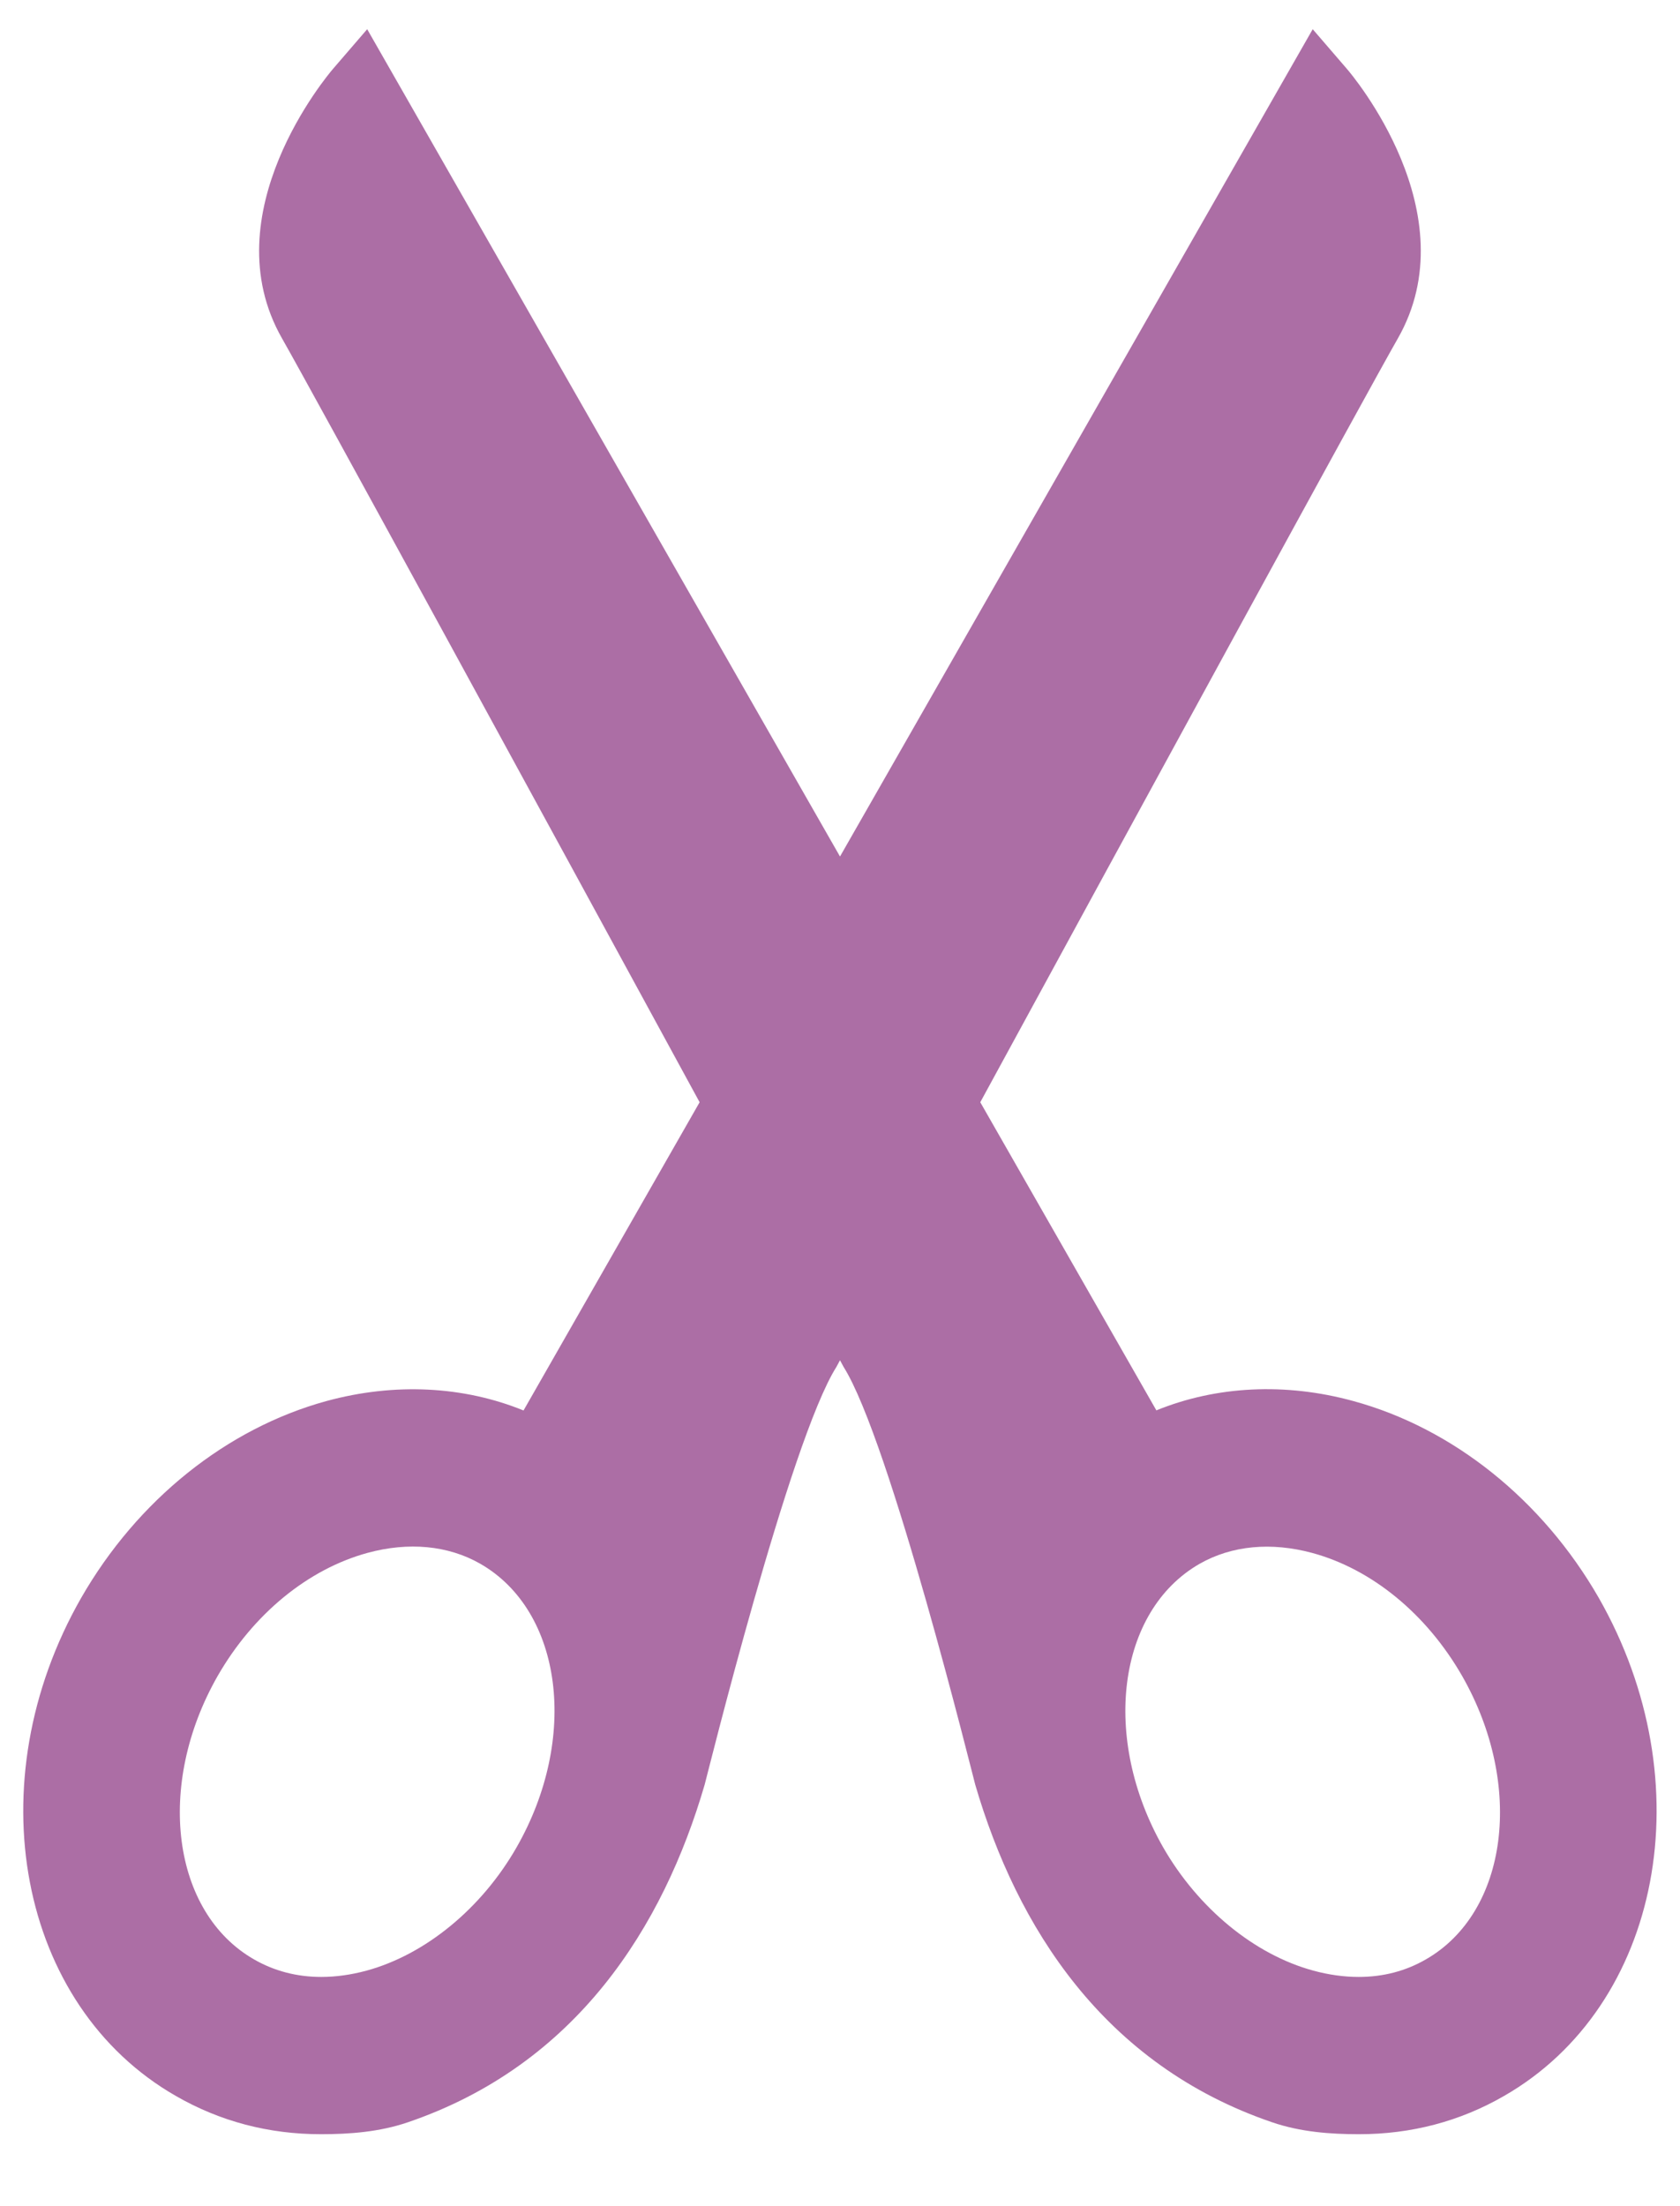 <svg width="16" height="21" viewBox="0 0 16 21" fill="none" xmlns="http://www.w3.org/2000/svg">
<path d="M15.226 15.209C14.691 14.278 13.839 13.595 12.888 13.336C12.242 13.159 11.585 13.192 11.013 13.425L9.336 10.492C10.826 7.757 13.033 3.709 13.312 3.223C13.993 2.032 12.875 0.71 12.827 0.655L12.502 0.278L8 8.153L3.497 0.278L3.172 0.655C3.124 0.711 2.006 2.033 2.687 3.223C2.965 3.71 5.173 7.757 6.663 10.492L4.986 13.426C4.414 13.193 3.757 13.16 3.11 13.336C2.16 13.596 1.308 14.278 0.773 15.21C-0.231 16.965 0.174 19.092 1.675 19.951C2.095 20.193 2.559 20.315 3.056 20.315C3.329 20.315 3.613 20.294 3.883 20.202C5.492 19.654 6.317 18.338 6.711 16.988C6.728 16.93 7.522 13.712 7.966 13.011C7.966 13.011 7.98 12.986 8 12.948C8.02 12.986 8.034 13.011 8.034 13.011C8.477 13.712 9.271 16.93 9.288 16.988C9.683 18.338 10.508 19.654 12.117 20.202C12.386 20.294 12.67 20.315 12.943 20.315C13.44 20.315 13.905 20.193 14.324 19.951C15.825 19.091 16.229 16.965 15.226 15.209ZM4.92 17.584C4.587 18.166 4.052 18.605 3.491 18.758C3.343 18.798 3.198 18.818 3.059 18.818C2.826 18.818 2.611 18.761 2.421 18.652C1.636 18.204 1.479 16.992 2.073 15.953C2.412 15.363 2.933 14.936 3.502 14.781C3.89 14.676 4.266 14.709 4.574 14.885C5.359 15.335 5.514 16.546 4.92 17.584ZM13.578 18.652C13.387 18.762 13.173 18.818 12.94 18.818C12.801 18.818 12.655 18.798 12.508 18.758C11.947 18.606 11.412 18.166 11.078 17.585C10.485 16.546 10.64 15.336 11.424 14.886C11.732 14.71 12.108 14.677 12.497 14.782C13.066 14.936 13.587 15.364 13.925 15.953C14.519 16.992 14.363 18.204 13.578 18.652Z" fill="#AC6EA5"/>
</svg>
